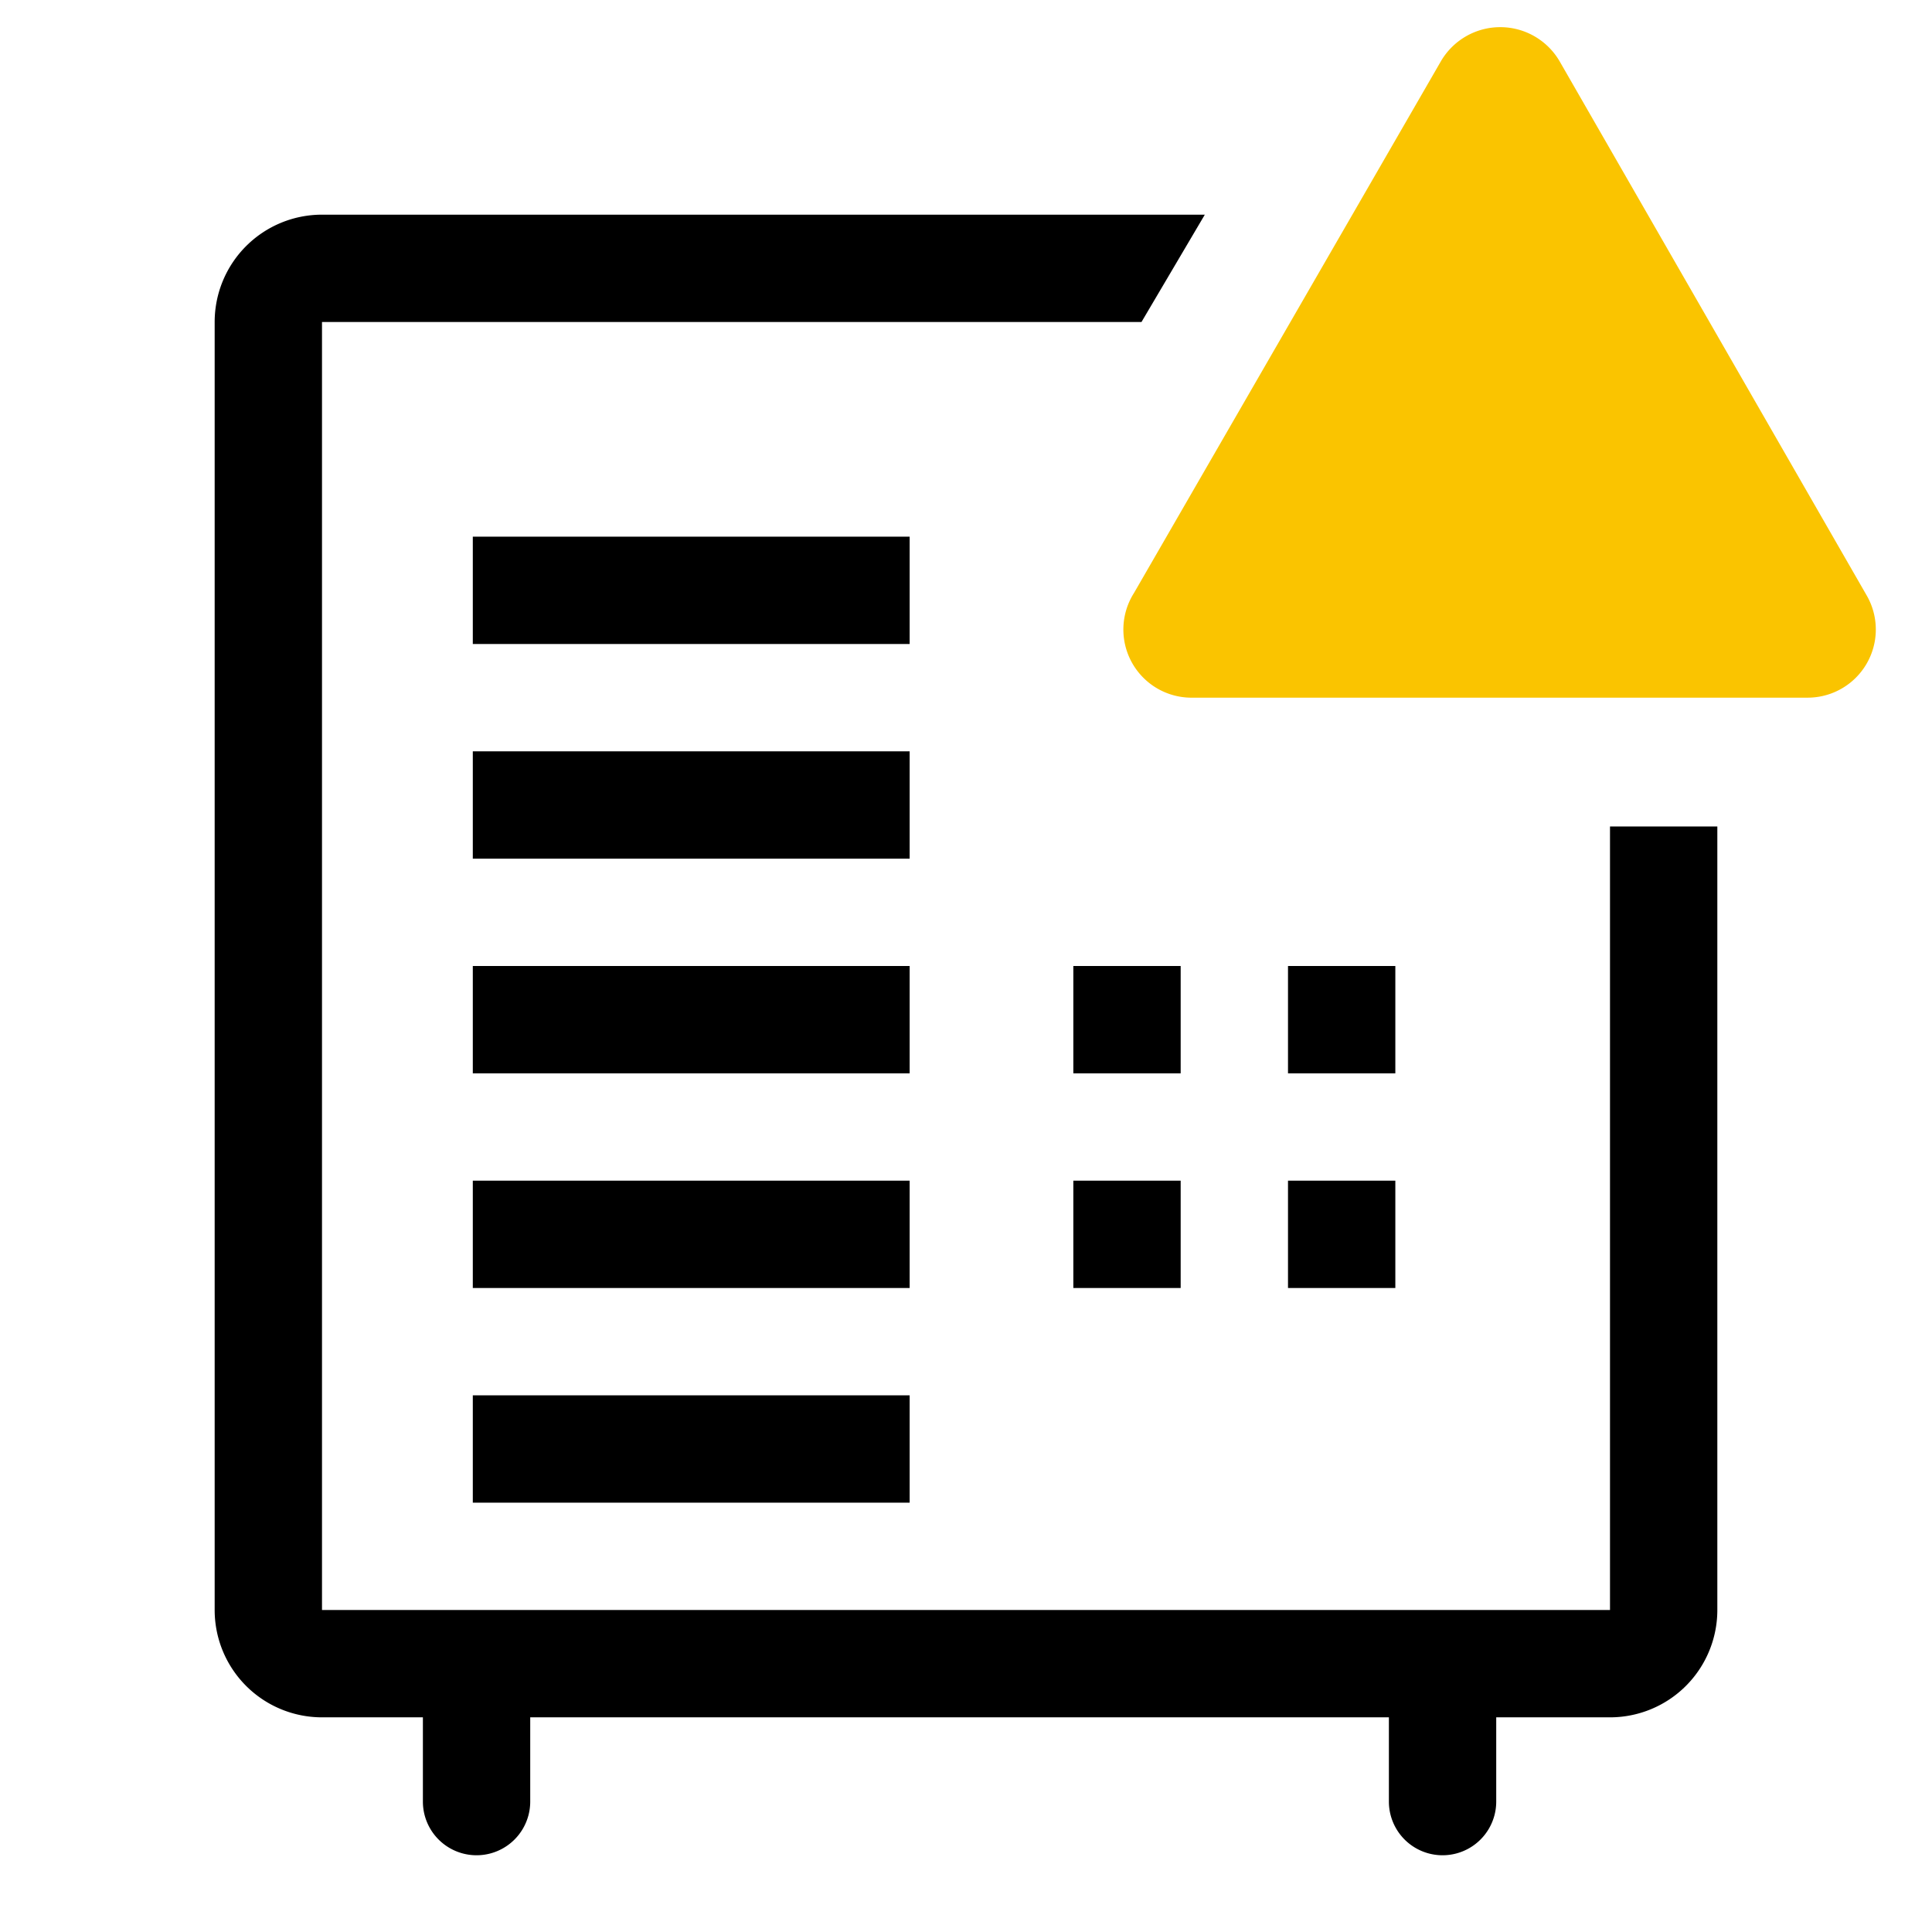 <?xml version="1.0" encoding="utf-8"?>
<svg width="800px" height="800px" viewBox="0 0 36 36" xmlns="http://www.w3.org/2000/svg">
<title>media-changer-outline-alerted</title>
<g id="ba26b725-b8f3-4ccb-aee2-8938f3342917" data-name="Layer 3">
<rect x="20" y="18" width="2" height="2"/>
<rect x="24" y="18" width="2" height="2"/>
<rect x="20" y="22" width="2" height="2"/>
<rect x="24" y="22" width="2" height="2"/>
<rect x="8.81" y="10" width="8.14" height="2"/>
<rect x="8.81" y="14" width="8.14" height="2"/>
<rect x="8.81" y="18" width="8.14" height="2"/>
<rect x="8.81" y="22" width="8.14" height="2"/>
<rect x="8.81" y="26" width="8.14" height="2"/>
<path d="M30,15.4V30H6V6H21.27l1.18-2H6A2,2,0,0,0,4,6V30a2,2,0,0,0,2,2H7.88v1.57a1,1,0,0,0,2,0V32h16v1.57a1,1,0,0,0,2,0V32H30a2,2,0,0,0,2-2V15.4Z"/>
<path d="M26.85,1.14l-5.72,9.91A1.27,1.27,0,0,0,22.23,13H33.68a1.27,1.27,0,0,0,1.1-1.91L29.06,1.14A1.28,1.28,0,0,0,26.85,1.14Z" fill="#fac400"/>
</g>
</svg>